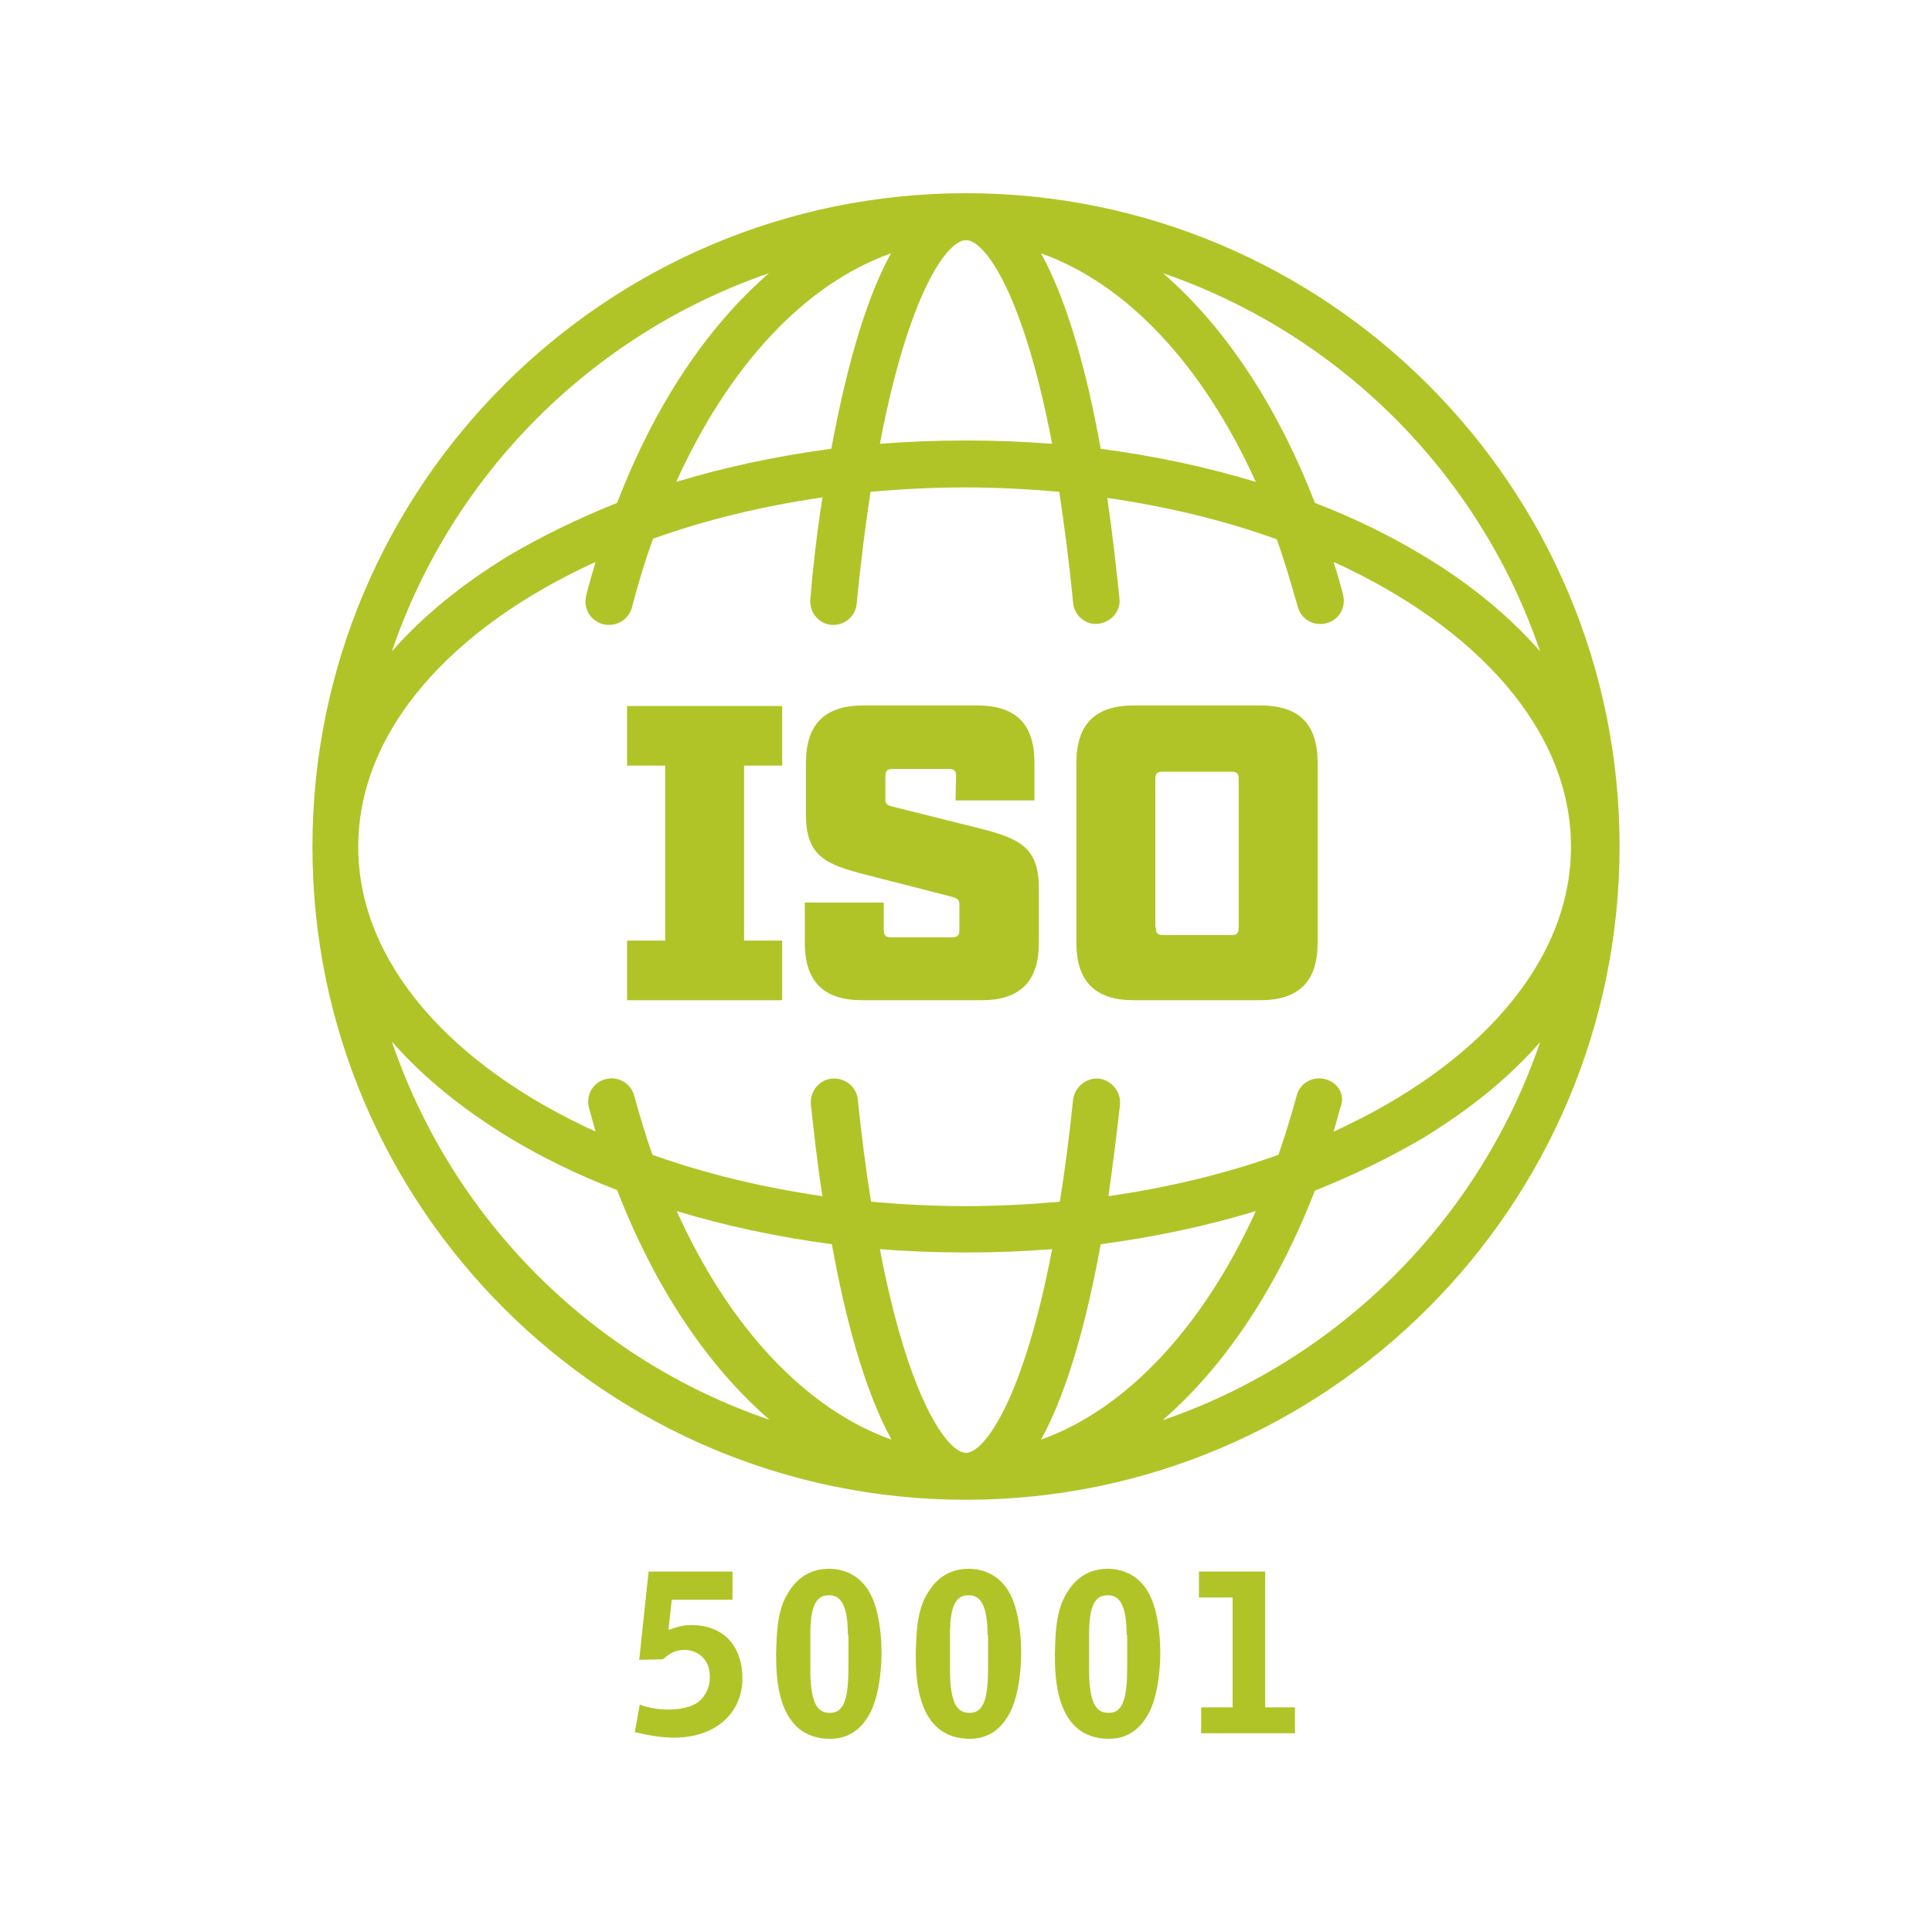 <?xml version="1.0" encoding="utf-8"?>
<!-- Generator: Adobe Illustrator 26.2.0, SVG Export Plug-In . SVG Version: 6.00 Build 0)  -->
<svg version="1.1" id="a" xmlns="http://www.w3.org/2000/svg" xmlns:xlink="http://www.w3.org/1999/xlink" x="0px" y="0px"
	 viewBox="0 0 350 350" style="enable-background:new 0 0 350 350;" xml:space="preserve">
<style type="text/css">
	.st0{fill:#B1C427;}
</style>
<path class="st0" d="M175,35C109.7,35,56.6,88.1,56.6,153.4S109.7,271.7,175,271.7s118.4-53.1,118.4-118.4S240.3,35,175,35L175,35z
	 M240.1,195.5c-2.3-0.6-4.6,0.7-5.2,3c-1,3.7-2.1,7.2-3.3,10.7c-9.4,3.4-19.8,5.9-30.8,7.5c0.9-6.3,1.6-12.1,2.1-16.6
	c0.2-2.3-1.5-4.4-3.8-4.7c-2.3-0.2-4.4,1.5-4.7,3.8c-0.7,6.8-1.5,12.9-2.4,18.5c-5.6,0.5-11.3,0.8-17.1,0.8s-11.5-0.3-17.1-0.8
	c-0.9-5.6-1.7-11.7-2.4-18.5c-0.2-2.3-2.3-4-4.7-3.8c-2.3,0.2-4,2.3-3.8,4.7c0.5,4.5,1.1,10.3,2.1,16.6c-11-1.6-21.3-4.1-30.8-7.5
	c-1.2-3.4-2.3-7-3.3-10.7c-0.6-2.3-3-3.6-5.2-3c-2.3,0.6-3.6,2.9-3,5.2c0.4,1.4,0.8,2.9,1.2,4.3c-26.1-11.9-43-30.6-43-51.6
	s16.9-39.7,43-51.6c-0.6,2-1.2,4-1.7,6.1c-0.6,2.3,0.8,4.6,3.1,5.2c0.4,0.1,0.7,0.1,1.1,0.1c1.9,0,3.6-1.3,4.1-3.2
	c1.1-4.3,2.4-8.5,3.8-12.4c9.4-3.4,19.8-5.9,30.7-7.5c-1.1,7-1.8,13.5-2.2,18.5c-0.2,2.3,1.5,4.4,3.8,4.6c0.1,0,0.3,0,0.4,0
	c2.2,0,4-1.7,4.2-3.8c0.7-7.5,1.6-14.2,2.5-20.3c5.6-0.5,11.3-0.8,17.1-0.8s11.5,0.3,17.1,0.8c0.9,6,1.8,12.7,2.5,20.1
	c0.2,2.3,2.3,4.1,4.6,3.8s4.1-2.3,3.8-4.6c-0.5-4.9-1.2-11.3-2.2-18.2c11,1.6,21.3,4.1,30.7,7.5c1.4,3.9,2.6,8,3.8,12.2
	c0.6,2.3,2.9,3.6,5.2,3s3.6-2.9,3-5.2c-0.5-2-1.1-4-1.7-5.9c26.1,11.9,43,30.6,43,51.6s-16.9,39.7-43,51.6c0.4-1.4,0.8-2.8,1.2-4.3
	C243.8,198.4,242.4,196.1,240.1,195.5L240.1,195.5z M122.6,219.4c8.9,2.7,18.3,4.7,28.1,6c2.3,12.8,5.8,26.3,10.8,35.4
	C146,255.3,132.1,240.5,122.6,219.4L122.6,219.4z M159.4,226.3c5.1,0.4,10.3,0.6,15.6,0.6s10.5-0.2,15.6-0.6
	c-5.2,27.3-12.3,36.9-15.6,36.9S164.6,253.6,159.4,226.3L159.4,226.3z M188.6,260.8c5-9.1,8.5-22.6,10.8-35.4
	c9.8-1.3,19.2-3.3,28.1-6C217.9,240.5,204,255.3,188.6,260.8z M227.5,87.3c-8.9-2.7-18.3-4.7-28.1-6c-2.3-12.9-5.8-26.3-10.8-35.4
	C204.1,51.4,217.9,66.1,227.5,87.3z M190.6,80.4c-5.1-0.4-10.3-0.6-15.6-0.6s-10.5,0.2-15.6,0.6c5.2-27.3,12.2-36.9,15.6-36.9
	S185.4,53.1,190.6,80.4z M161.4,45.9c-5,9.1-8.4,22.5-10.8,35.4c-9.8,1.3-19.2,3.3-28.1,6C132.1,66.1,145.9,51.4,161.4,45.9
	L161.4,45.9z M279,118c-5.5-6.3-12.6-12.2-21.1-17.3c-6.1-3.7-12.7-6.9-19.7-9.6c-6.8-17.6-16.3-31.9-27.5-41.6
	C242.7,60.5,268.1,85.9,279,118L279,118z M139.3,49.5c-11.2,9.7-20.7,23.9-27.5,41.6c-7,2.8-13.6,6-19.7,9.6
	c-8.5,5.2-15.6,11-21.1,17.3C81.9,85.9,107.3,60.5,139.3,49.5L139.3,49.5z M71,188.7c5.5,6.3,12.6,12.1,21.1,17.3
	c6.1,3.7,12.7,6.9,19.7,9.6c6.8,17.6,16.4,31.9,27.6,41.6C107.3,246.3,81.9,220.8,71,188.7z M210.6,257.3
	c11.2-9.7,20.8-24,27.6-41.6c7-2.8,13.6-6,19.7-9.6c8.5-5.2,15.6-11,21.1-17.3C268.1,220.8,242.7,246.3,210.6,257.3L210.6,257.3z"/>
<g>
	<path class="st0" d="M134.8,170.4h6.9v10.8h-28.1v-10.8h6.9v-31.7h-6.9v-10.8h28.1v10.8h-6.9V170.4L134.8,170.4z"/>
	<path class="st0" d="M173.2,140.7c0-1.1-0.3-1.4-1.4-1.4h-10c-1.1,0-1.4,0.3-1.4,1.4v4.1c0,0.8,0.2,1.1,1.6,1.4l15.2,3.8
		c7.5,1.9,11,3.4,11,11v9.8c0,7-3.4,10.4-10.4,10.4h-21.6c-7,0-10.4-3.4-10.4-10.4v-7.3h14.3v4.9c0,1.1,0.3,1.4,1.4,1.4h10.9
		c1.1,0,1.4-0.3,1.4-1.4v-4.6c0-0.8-0.4-1.1-1.6-1.4l-15.2-3.9c-7.5-1.9-11-3.4-11-11v-9.3c0-7,3.4-10.4,10.4-10.4h20.6
		c7,0,10.4,3.3,10.4,10.4v6.8h-14.3L173.2,140.7L173.2,140.7z"/>
	<path class="st0" d="M205.4,181.2c-7,0-10.4-3.4-10.4-10.4v-32.6c0-7,3.4-10.4,10.4-10.4h22.9c7,0,10.4,3.3,10.4,10.4v32.6
		c0,7-3.4,10.4-10.4,10.4H205.4z M209.4,168c0,1.1,0.3,1.4,1.4,1.4H223c1.1,0,1.4-0.3,1.4-1.4v-26.8c0-1.1-0.3-1.4-1.4-1.4h-12.3
		c-1.1,0-1.4,0.3-1.4,1.4V168z"/>
</g>
<g>
	<path class="st0" d="M115.8,300.7l1.7-16h15.2v5.1h-11l-0.6,5.4l0.3,0c1.2-0.5,2.5-0.8,3.8-0.8c6.5,0,9.3,4.5,9.3,9.6
		c0,2.4-0.7,5.4-3.4,7.8c-2.7,2.4-6.4,3-8.9,3c-1.6,0-3.8-0.2-7.2-1l0.9-5c1.8,0.7,3.8,0.9,5,0.9c1.3,0,3.8-0.1,5.5-1.3
		c1.4-1,2.2-2.8,2.2-4.6c0-3.6-2.6-4.9-4.6-4.9c-1.9,0-3,0.9-3.9,1.7L115.8,300.7L115.8,300.7z"/>
	<path class="st0" d="M142.4,289.2c1.1-2,3.2-5,7.8-5c2.3,0,5.6,0.9,7.5,4.6c1.4,2.6,2,6.9,2,10.7c0,1.7-0.2,7.1-2,10.7
		c-1,1.9-3,4.8-7.3,4.8c-9.8,0-9.8-11.4-9.8-15.5C140.7,296.5,140.7,292.4,142.4,289.2z M153.6,296.2c0-5.8-1.5-7.2-3.4-7.2
		c-1.8,0-3.4,0.9-3.4,7.1v6.4c0,7,1.8,7.8,3.6,7.8c2.7,0,3.3-3.1,3.3-8.4V296.2z"/>
	<path class="st0" d="M167.7,289.2c1.1-2,3.2-5,7.8-5c2.3,0,5.6,0.9,7.5,4.6c1.4,2.6,2,6.9,2,10.7c0,1.7-0.2,7.1-2,10.7
		c-1,1.9-3,4.8-7.3,4.8c-9.8,0-9.8-11.4-9.8-15.5C166,296.5,166,292.4,167.7,289.2z M178.9,296.2c0-5.8-1.5-7.2-3.4-7.2
		c-1.8,0-3.4,0.9-3.4,7.1v6.4c0,7,1.8,7.8,3.6,7.8c2.7,0,3.3-3.1,3.3-8.4V296.2z"/>
	<path class="st0" d="M192.9,289.2c1.1-2,3.2-5,7.8-5c2.3,0,5.6,0.9,7.5,4.6c1.4,2.6,2,6.9,2,10.7c0,1.7-0.2,7.1-2,10.7
		c-1,1.9-3,4.8-7.3,4.8c-9.8,0-9.8-11.4-9.8-15.5C191.2,296.5,191.2,292.4,192.9,289.2z M204.1,296.2c0-5.8-1.5-7.2-3.4-7.2
		c-1.8,0-3.4,0.9-3.4,7.1v6.4c0,7,1.8,7.8,3.6,7.8c2.7,0,3.3-3.1,3.3-8.4V296.2z"/>
	<path class="st0" d="M217.6,309.3h5.7v-19.9h-6.1v-4.7h12v24.6h5.4v4.7h-17V309.3L217.6,309.3z"/>
</g>
</svg>
